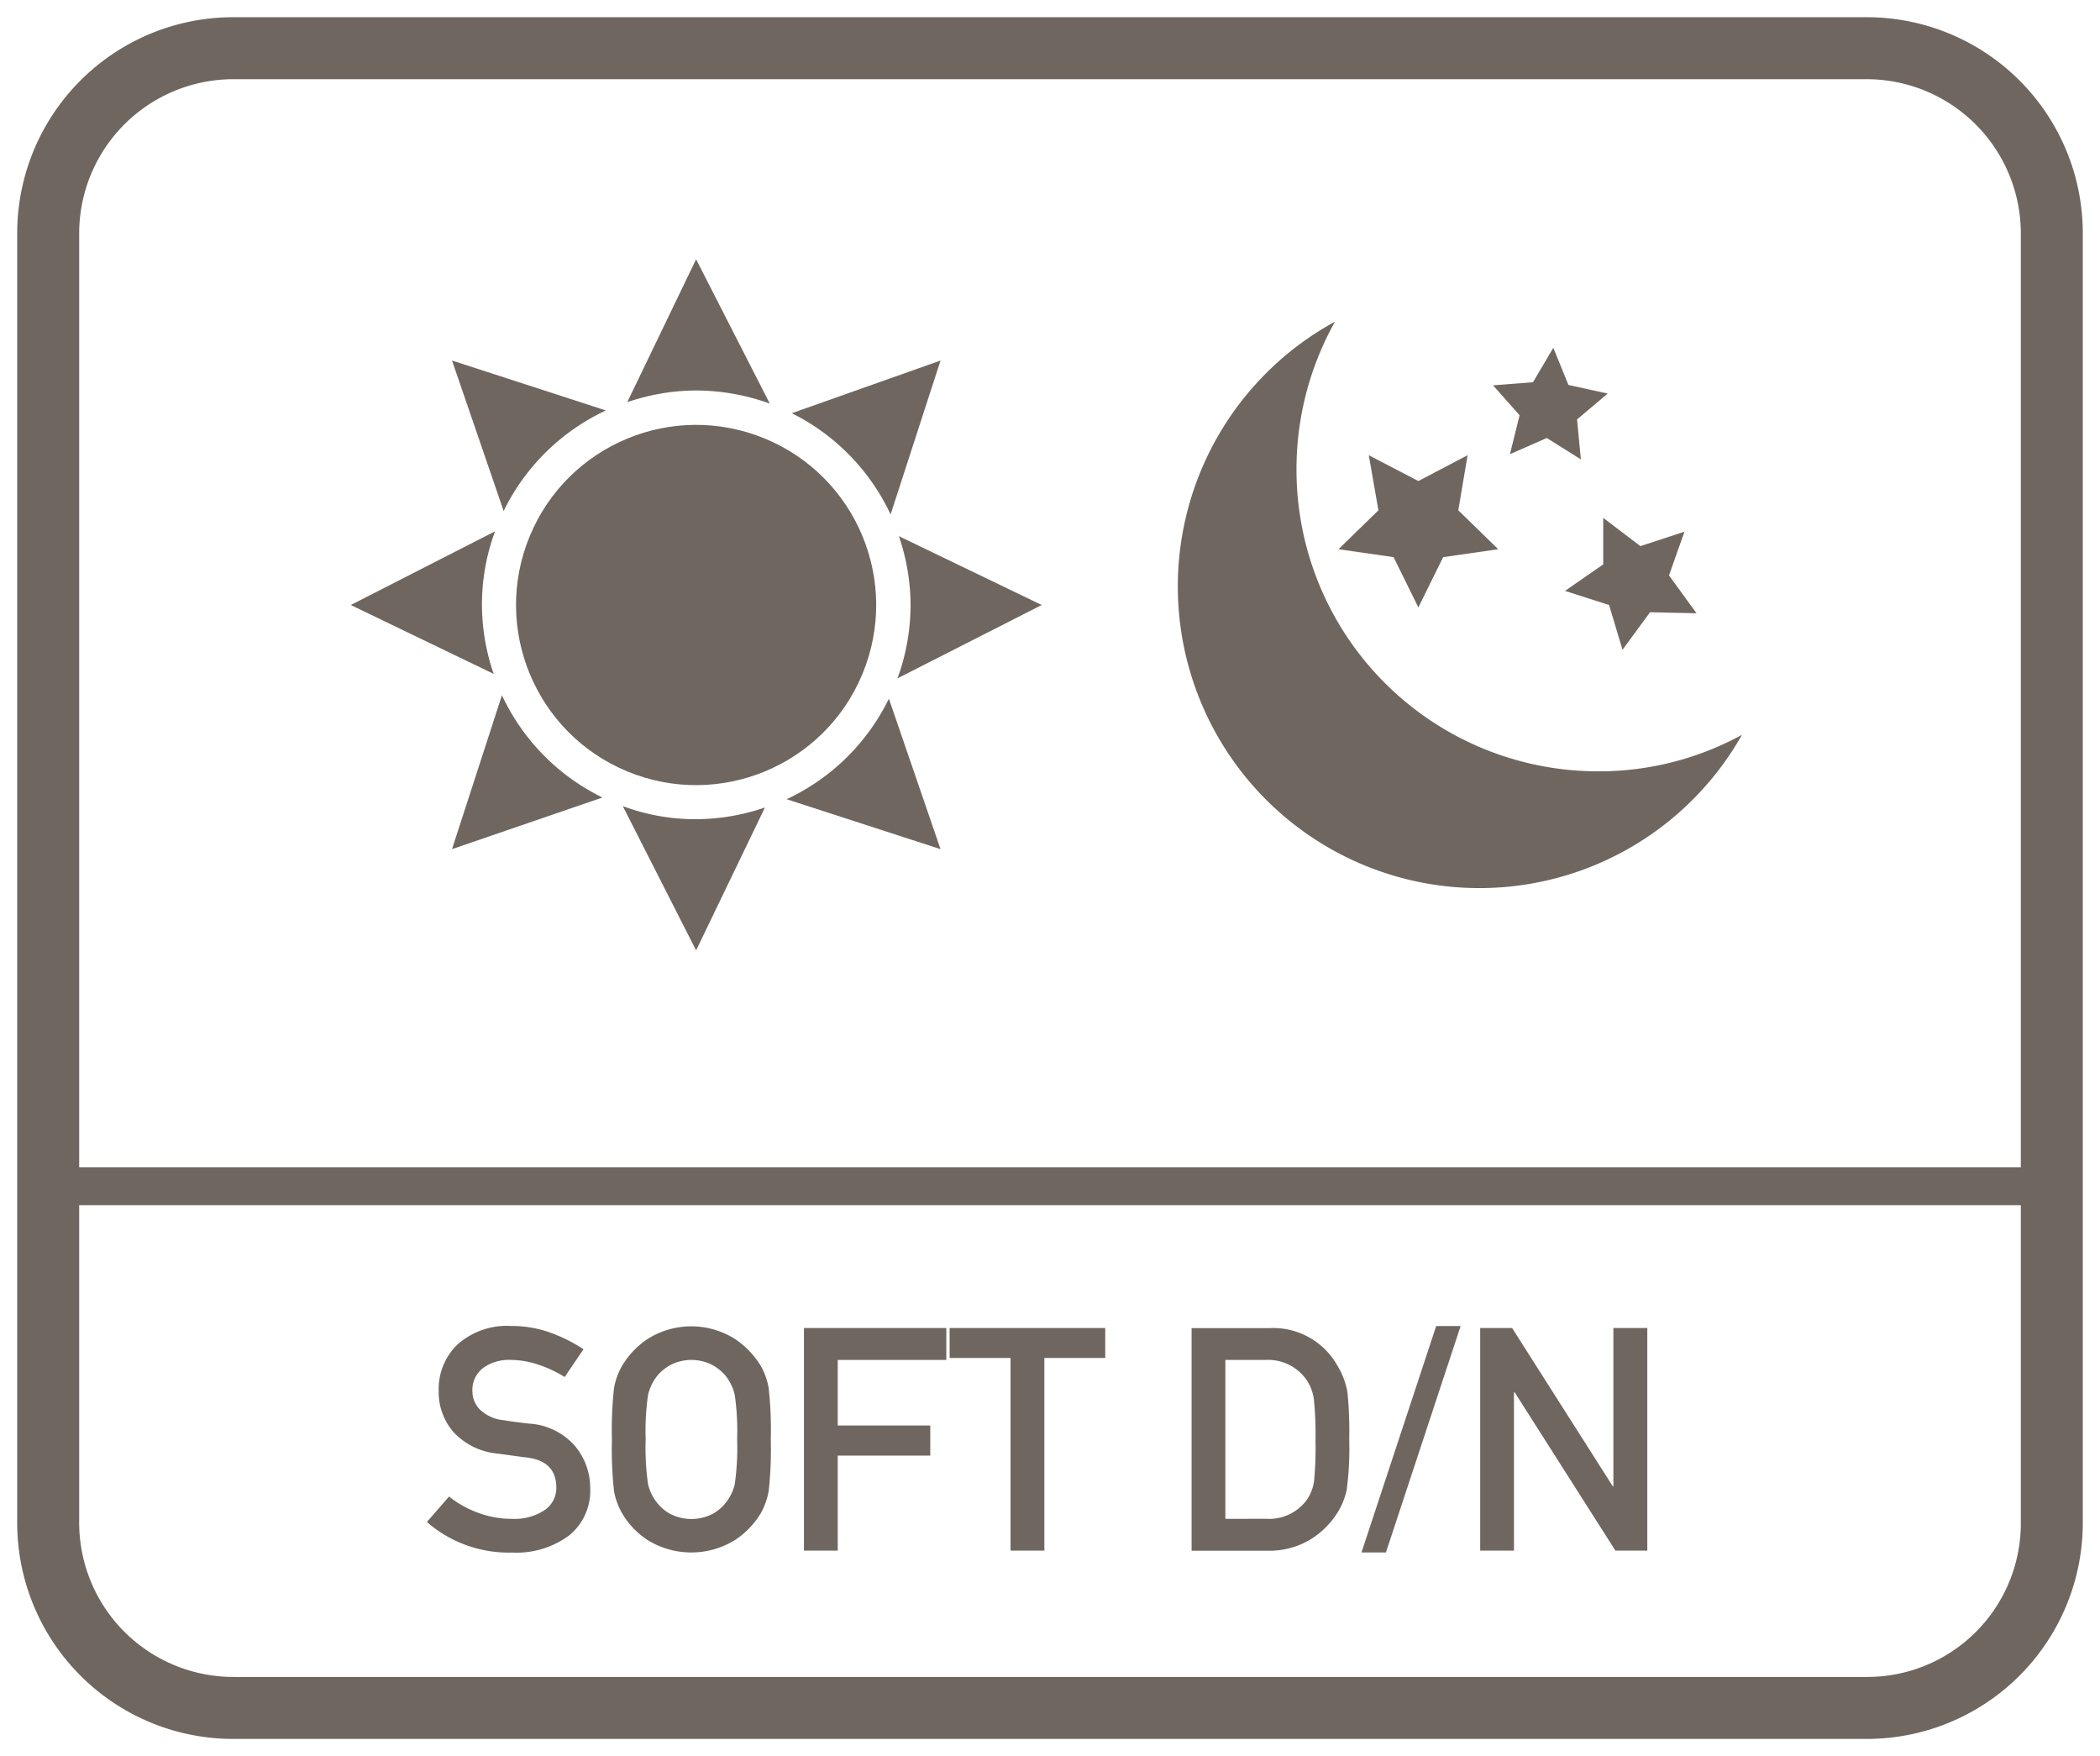 <svg id="Layer_1" data-name="Layer 1" xmlns="http://www.w3.org/2000/svg" viewBox="0 0 61 51"><defs><style>.cls-1{fill:#6f6660;}</style></defs><path class="cls-1" d="M37.66,13.64v-.01a8.758,8.758,0,0,1,1.12-4.29,8.76,8.76,0,1,0,11.82,12,8.65,8.65,0,0,1-4.18,1.06A8.76,8.76,0,0,1,37.66,13.64Z"/><polygon class="cls-1" points="40.48 16.18 41.2 17.64 41.92 16.18 43.52 15.95 42.36 14.82 42.63 13.22 41.2 13.97 39.76 13.22 40.04 14.82 38.88 15.95 40.48 16.18"/><polygon class="cls-1" points="43.86 13.19 44.93 12.72 45.92 13.34 45.81 12.18 46.7 11.43 45.56 11.18 45.12 10.1 44.53 11.1 43.37 11.19 44.14 12.06 43.86 13.19"/><polygon class="cls-1" points="46.57 16.39 45.46 17.16 46.74 17.57 47.13 18.87 47.93 17.78 49.28 17.81 48.48 16.71 48.93 15.44 47.65 15.86 46.57 15.04 46.57 16.39"/><circle class="cls-1" cx="20.22" cy="17.57" r="5.23" transform="translate(-3.75 29.527) rotate(-67.5)"/><path class="cls-1" d="M22.36,11.72,20.22,7.53l-2,4.15a6.218,6.218,0,0,1,2-.34A6.348,6.348,0,0,1,22.36,11.72Z"/><path class="cls-1" d="M17.6,11.92l-4.47-1.45,1.5,4.37A6.236,6.236,0,0,1,17.6,11.92Z"/><path class="cls-1" d="M14,17.57a6.107,6.107,0,0,1,.38-2.14l-4.19,2.14,4.15,2A6.218,6.218,0,0,1,14,17.57Z"/><path class="cls-1" d="M14.58,20.19l-1.45,4.47,4.37-1.5A6.236,6.236,0,0,1,14.58,20.19Z"/><path class="cls-1" d="M18.09,23.41l2.13,4.19,2-4.15a6.218,6.218,0,0,1-2,.34A6,6,0,0,1,18.09,23.41Z"/><path class="cls-1" d="M22.85,23.21l4.47,1.45-1.5-4.37A6.236,6.236,0,0,1,22.85,23.21Z"/><path class="cls-1" d="M26.45,17.57a6.238,6.238,0,0,1-.38,2.13l4.19-2.13-4.15-2A6.218,6.218,0,0,1,26.45,17.57Z"/><path class="cls-1" d="M25.87,14.94l1.45-4.47L23,12A6.239,6.239,0,0,1,25.87,14.94Z"/><path class="cls-1" d="M54.2.5H6.8A6.274,6.274,0,0,0,.5,6.8V44.2a6.274,6.274,0,0,0,6.3,6.3H54.2a6.274,6.274,0,0,0,6.3-6.3V6.8A6.274,6.274,0,0,0,54.2.5Zm4.5,43.8a4.461,4.461,0,0,1-4.5,4.4H6.8a4.481,4.481,0,0,1-4.5-4.5V35H58.7Zm0-10.4H2.3V6.8A4.481,4.481,0,0,1,6.8,2.3H54.2a4.481,4.481,0,0,1,4.5,4.5Z"/><path class="cls-1" d="M14.877,44.109a2.8,2.8,0,0,1-.994-.178,3,3,0,0,1-.839-.47L12.4,44.2a3.617,3.617,0,0,0,2.472.888,2.574,2.574,0,0,0,1.655-.493,1.67,1.67,0,0,0,.617-1.384A1.9,1.9,0,0,0,16.708,42a1.922,1.922,0,0,0-1.338-.657c-.158-.018-.3-.034-.417-.051s-.226-.031-.311-.047a1.153,1.153,0,0,1-.706-.314.762.762,0,0,1-.213-.515.8.8,0,0,1,.316-.692,1.26,1.26,0,0,1,.767-.231,2.586,2.586,0,0,1,.834.138,3.58,3.58,0,0,1,.763.359l.546-.807a4.573,4.573,0,0,0-.972-.485,3.288,3.288,0,0,0-1.127-.19,2.155,2.155,0,0,0-1.555.532,1.8,1.8,0,0,0-.552,1.359,1.761,1.761,0,0,0,.439,1.2,1.994,1.994,0,0,0,1.278.615l.444.061c.127.018.265.037.412.054q.843.109.844.874a.774.774,0,0,1-.342.653A1.581,1.581,0,0,1,14.877,44.109Z"/><path class="cls-1" d="M18.059,43.927a2.358,2.358,0,0,0,.743.792,2.414,2.414,0,0,0,2.556,0,2.435,2.435,0,0,0,.752-.792,2.111,2.111,0,0,0,.218-.621,11.051,11.051,0,0,0,.061-1.5,11.043,11.043,0,0,0-.061-1.5,2.091,2.091,0,0,0-.218-.621,2.51,2.51,0,0,0-.752-.794,2.376,2.376,0,0,0-2.556,0,2.429,2.429,0,0,0-.743.794,2.018,2.018,0,0,0-.223.621,11.043,11.043,0,0,0-.061,1.5,11.051,11.051,0,0,0,.061,1.5A2.037,2.037,0,0,0,18.059,43.927Zm.765-3.417a1.419,1.419,0,0,1,.26-.546,1.327,1.327,0,0,1,.4-.328,1.334,1.334,0,0,1,1.2,0,1.332,1.332,0,0,1,.4.328,1.417,1.417,0,0,1,.259.546,7.333,7.333,0,0,1,.069,1.291,7.371,7.371,0,0,1-.069,1.3,1.341,1.341,0,0,1-.259.537,1.239,1.239,0,0,1-.4.335,1.351,1.351,0,0,1-1.2,0,1.234,1.234,0,0,1-.4-.335,1.343,1.343,0,0,1-.26-.537,7.371,7.371,0,0,1-.069-1.3A7.333,7.333,0,0,1,18.824,40.51Z"/><polygon class="cls-1" points="24.334 42.272 27.022 42.272 27.022 41.398 24.334 41.398 24.334 39.494 27.488 39.494 27.488 38.567 23.353 38.567 23.353 45.031 24.334 45.031 24.334 42.272"/><polygon class="cls-1" points="29.354 45.031 30.336 45.031 30.336 39.437 32.105 39.437 32.105 38.567 27.584 38.567 27.584 39.437 29.354 39.437 29.354 45.031"/><path class="cls-1" d="M38.037,44.724a2.422,2.422,0,0,0,.792-.762,2.026,2.026,0,0,0,.29-.7,9.135,9.135,0,0,0,.073-1.458,11.566,11.566,0,0,0-.052-1.375,2.232,2.232,0,0,0-.293-.772,2.136,2.136,0,0,0-1.971-1.087H34.613v6.464h2.2A2.306,2.306,0,0,0,38.037,44.724Zm-2.443-.615V39.494H36.77a1.357,1.357,0,0,1,1.154.541,1.3,1.3,0,0,1,.241.6,10.239,10.239,0,0,1,.047,1.2,10.231,10.231,0,0,1-.042,1.183,1.305,1.305,0,0,1-.2.525,1.357,1.357,0,0,1-1.2.564Z"/><polygon class="cls-1" points="42.428 38.509 41.718 38.509 39.548 45.085 40.258 45.085 42.428 38.509"/><polygon class="cls-1" points="43.977 40.435 43.998 40.435 46.923 45.031 47.85 45.031 47.85 38.567 46.865 38.567 46.865 43.163 46.847 43.163 43.923 38.567 42.996 38.567 42.996 45.031 43.977 45.031 43.977 40.435"/></svg>